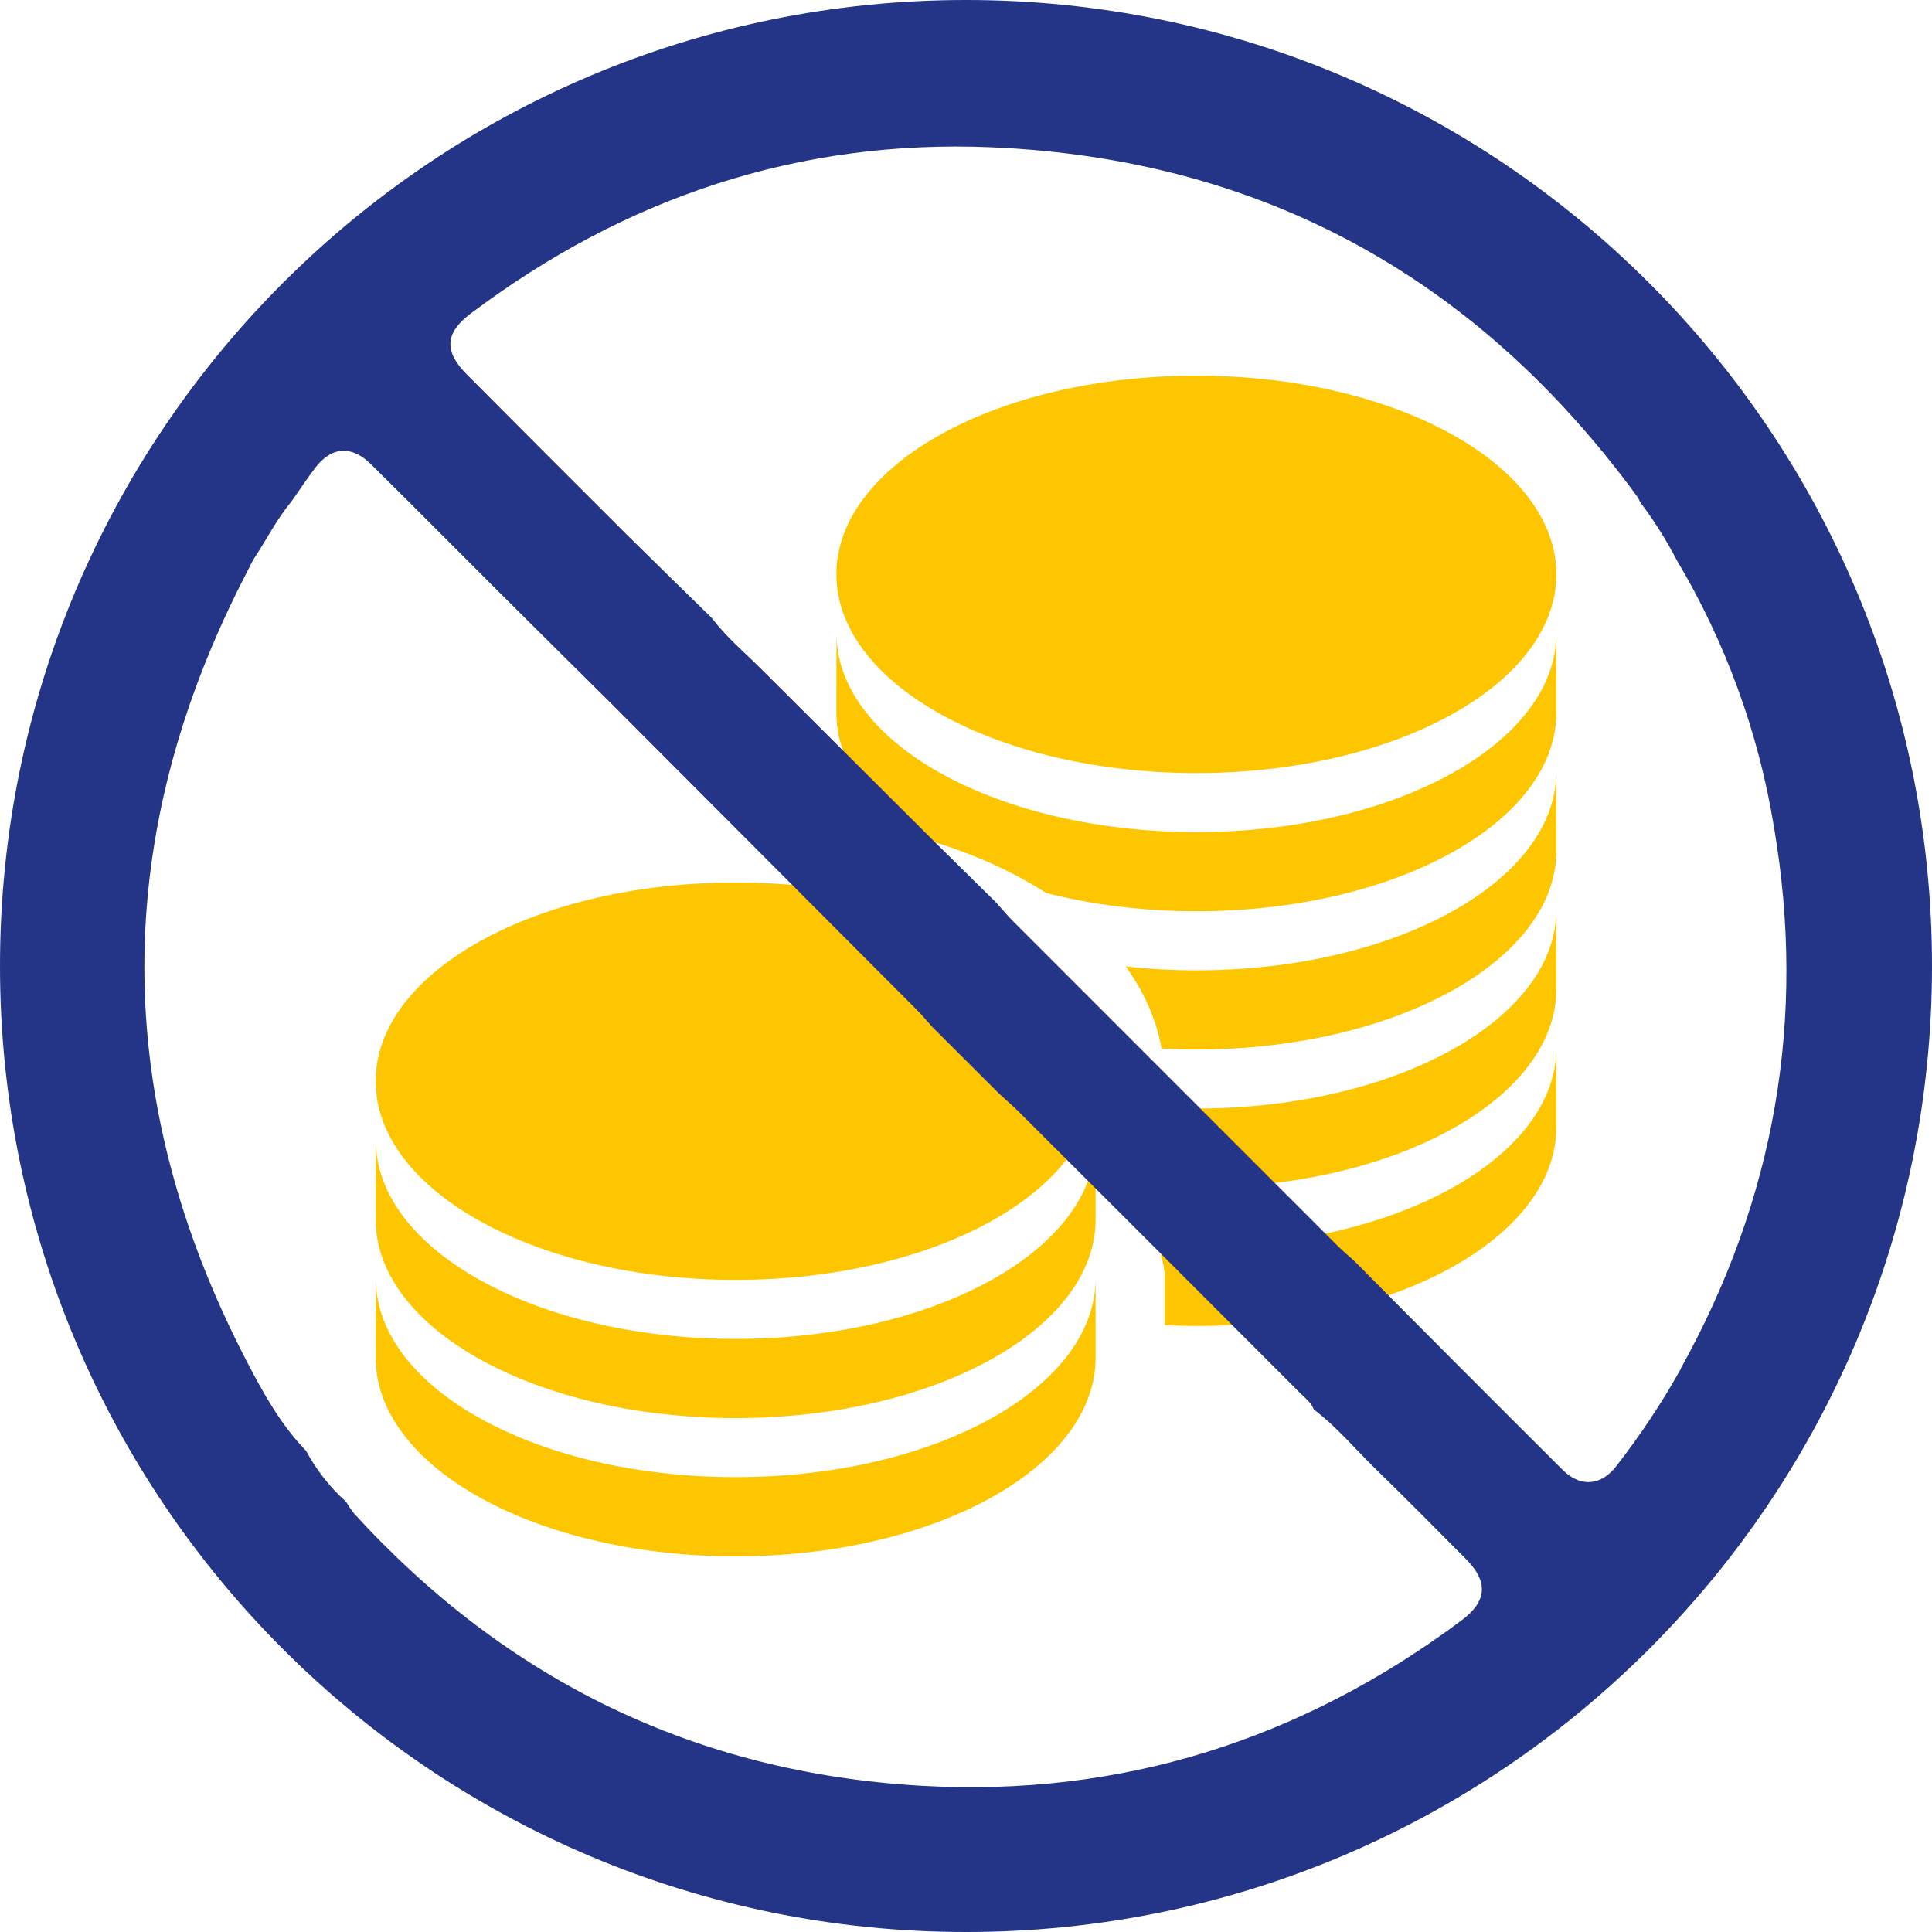 <svg width="36" height="36" viewBox="0 0 36 36" fill="none" xmlns="http://www.w3.org/2000/svg">
<g clip-path="url(#clip0_11668_48284)">
<path d="M13.707 24.949C10.013 24.949 7.018 23.3 7.002 21.263C7.001 22.041 7 22.722 7 22.722C7 24.768 10.002 26.424 13.707 26.424C17.412 26.424 20.415 24.768 20.415 22.722V21.246C20.415 23.292 17.412 24.949 13.707 24.949ZM13.707 27.524C10.013 27.524 7.018 25.876 7.002 23.839C7.001 24.617 7 25.298 7 25.298C7 27.343 10.002 29 13.707 29C17.412 29 20.415 27.343 20.415 25.298V23.822C20.415 25.868 17.412 27.524 13.707 27.524ZM22.293 23.232C22.077 23.232 21.864 23.225 21.654 23.214C21.645 23.278 21.647 23.344 21.634 23.408C21.68 23.541 21.703 23.681 21.702 23.822V24.691C21.897 24.701 22.093 24.707 22.293 24.707C25.998 24.707 29 23.051 29 21.005V19.529C29 21.575 25.998 23.232 22.293 23.232Z" fill="#FDC600"/>
<path d="M22.293 20.656C22.077 20.656 21.864 20.649 21.654 20.639C21.645 20.702 21.647 20.768 21.635 20.832C21.68 20.966 21.703 21.105 21.703 21.246V22.115C21.897 22.125 22.093 22.132 22.293 22.132C25.998 22.132 29 20.475 29 18.429V16.954C29 18.999 25.998 20.656 22.293 20.656ZM22.293 15.505C18.599 15.505 15.604 13.857 15.587 11.819C15.586 12.597 15.585 13.278 15.585 13.278C15.585 14.152 16.137 14.953 17.053 15.587C17.982 15.84 18.807 16.197 19.494 16.64C20.347 16.856 21.293 16.98 22.293 16.98C25.998 16.98 29 15.324 29 13.278V11.803C29 13.848 25.998 15.505 22.293 15.505Z" fill="#FDC600"/>
<path d="M22.293 18.081C21.853 18.081 21.413 18.056 20.976 18.008C21.316 18.479 21.546 18.991 21.644 19.538C21.858 19.549 22.074 19.556 22.293 19.556C25.998 19.556 29 17.899 29 15.854V14.378C29 16.424 25.998 18.081 22.293 18.081ZM22.293 7C18.588 7 15.585 8.657 15.585 10.702C15.585 12.748 18.588 14.405 22.293 14.405C25.998 14.405 29 12.748 29 10.702C29 8.657 25.998 7 22.293 7ZM13.707 16.444C10.002 16.444 7 18.101 7 20.146C7 22.192 10.002 23.849 13.707 23.849C17.412 23.849 20.415 22.192 20.415 20.146C20.415 18.101 17.412 16.444 13.707 16.444Z" fill="#FDC600"/>
<path d="M18 0C8.059 0 0 8.059 0 18C0 27.941 8.059 36 18 36C27.942 36 36 27.941 36 18C36 8.059 27.942 0 18 0ZM31.322 25.502C30.968 26.137 30.565 26.744 30.119 27.317C29.837 27.685 29.45 27.72 29.121 27.392C27.824 26.101 26.532 24.805 25.244 23.505C25.133 23.404 25.017 23.306 24.911 23.201C22.904 21.195 20.898 19.188 18.892 17.181C18.776 17.066 18.672 16.94 18.562 16.818L17.368 15.64L14.167 12.448C13.859 12.143 13.526 11.863 13.262 11.514C12.727 10.989 12.188 10.466 11.655 9.938C10.665 8.951 9.678 7.963 8.695 6.973C8.267 6.544 8.293 6.198 8.777 5.838C11.646 3.68 14.881 2.595 18.462 2.744C23.516 2.955 27.531 5.178 30.515 9.263C30.533 9.293 30.549 9.324 30.563 9.357C30.819 9.697 31.047 10.059 31.244 10.437C32.156 11.97 32.772 13.66 33.057 15.421C33.662 18.98 33.072 22.344 31.318 25.502H31.322ZM6.604 28.209C6.547 28.137 6.495 28.061 6.448 27.982C6.146 27.712 5.894 27.39 5.702 27.032C5.233 26.549 4.909 25.965 4.603 25.377C2.051 20.47 2.053 15.561 4.607 10.65C4.645 10.58 4.677 10.504 4.718 10.431C4.958 10.073 5.149 9.682 5.427 9.35C5.575 9.138 5.716 8.927 5.871 8.72C6.175 8.32 6.55 8.292 6.912 8.65C7.703 9.432 8.486 10.222 9.273 11.007C9.969 11.7 10.666 12.393 11.364 13.084C13.265 14.989 15.166 16.893 17.066 18.799C17.174 18.906 17.271 19.023 17.372 19.136L18.629 20.39C18.75 20.5 18.875 20.607 18.991 20.723C20.733 22.461 22.474 24.202 24.214 25.946C24.311 26.044 24.431 26.127 24.482 26.265C24.915 26.591 25.257 27.008 25.644 27.383C26.208 27.932 26.76 28.491 27.314 29.049C27.737 29.472 27.71 29.837 27.237 30.191C24.247 32.423 20.884 33.489 17.164 33.275C12.969 33.033 9.445 31.316 6.604 28.209Z" fill="#243588"/>
</g>
<defs>
<clipPath id="clip0_11668_48284">
<rect width="36" height="36" fill="white"/>
</clipPath>
</defs>
</svg>
